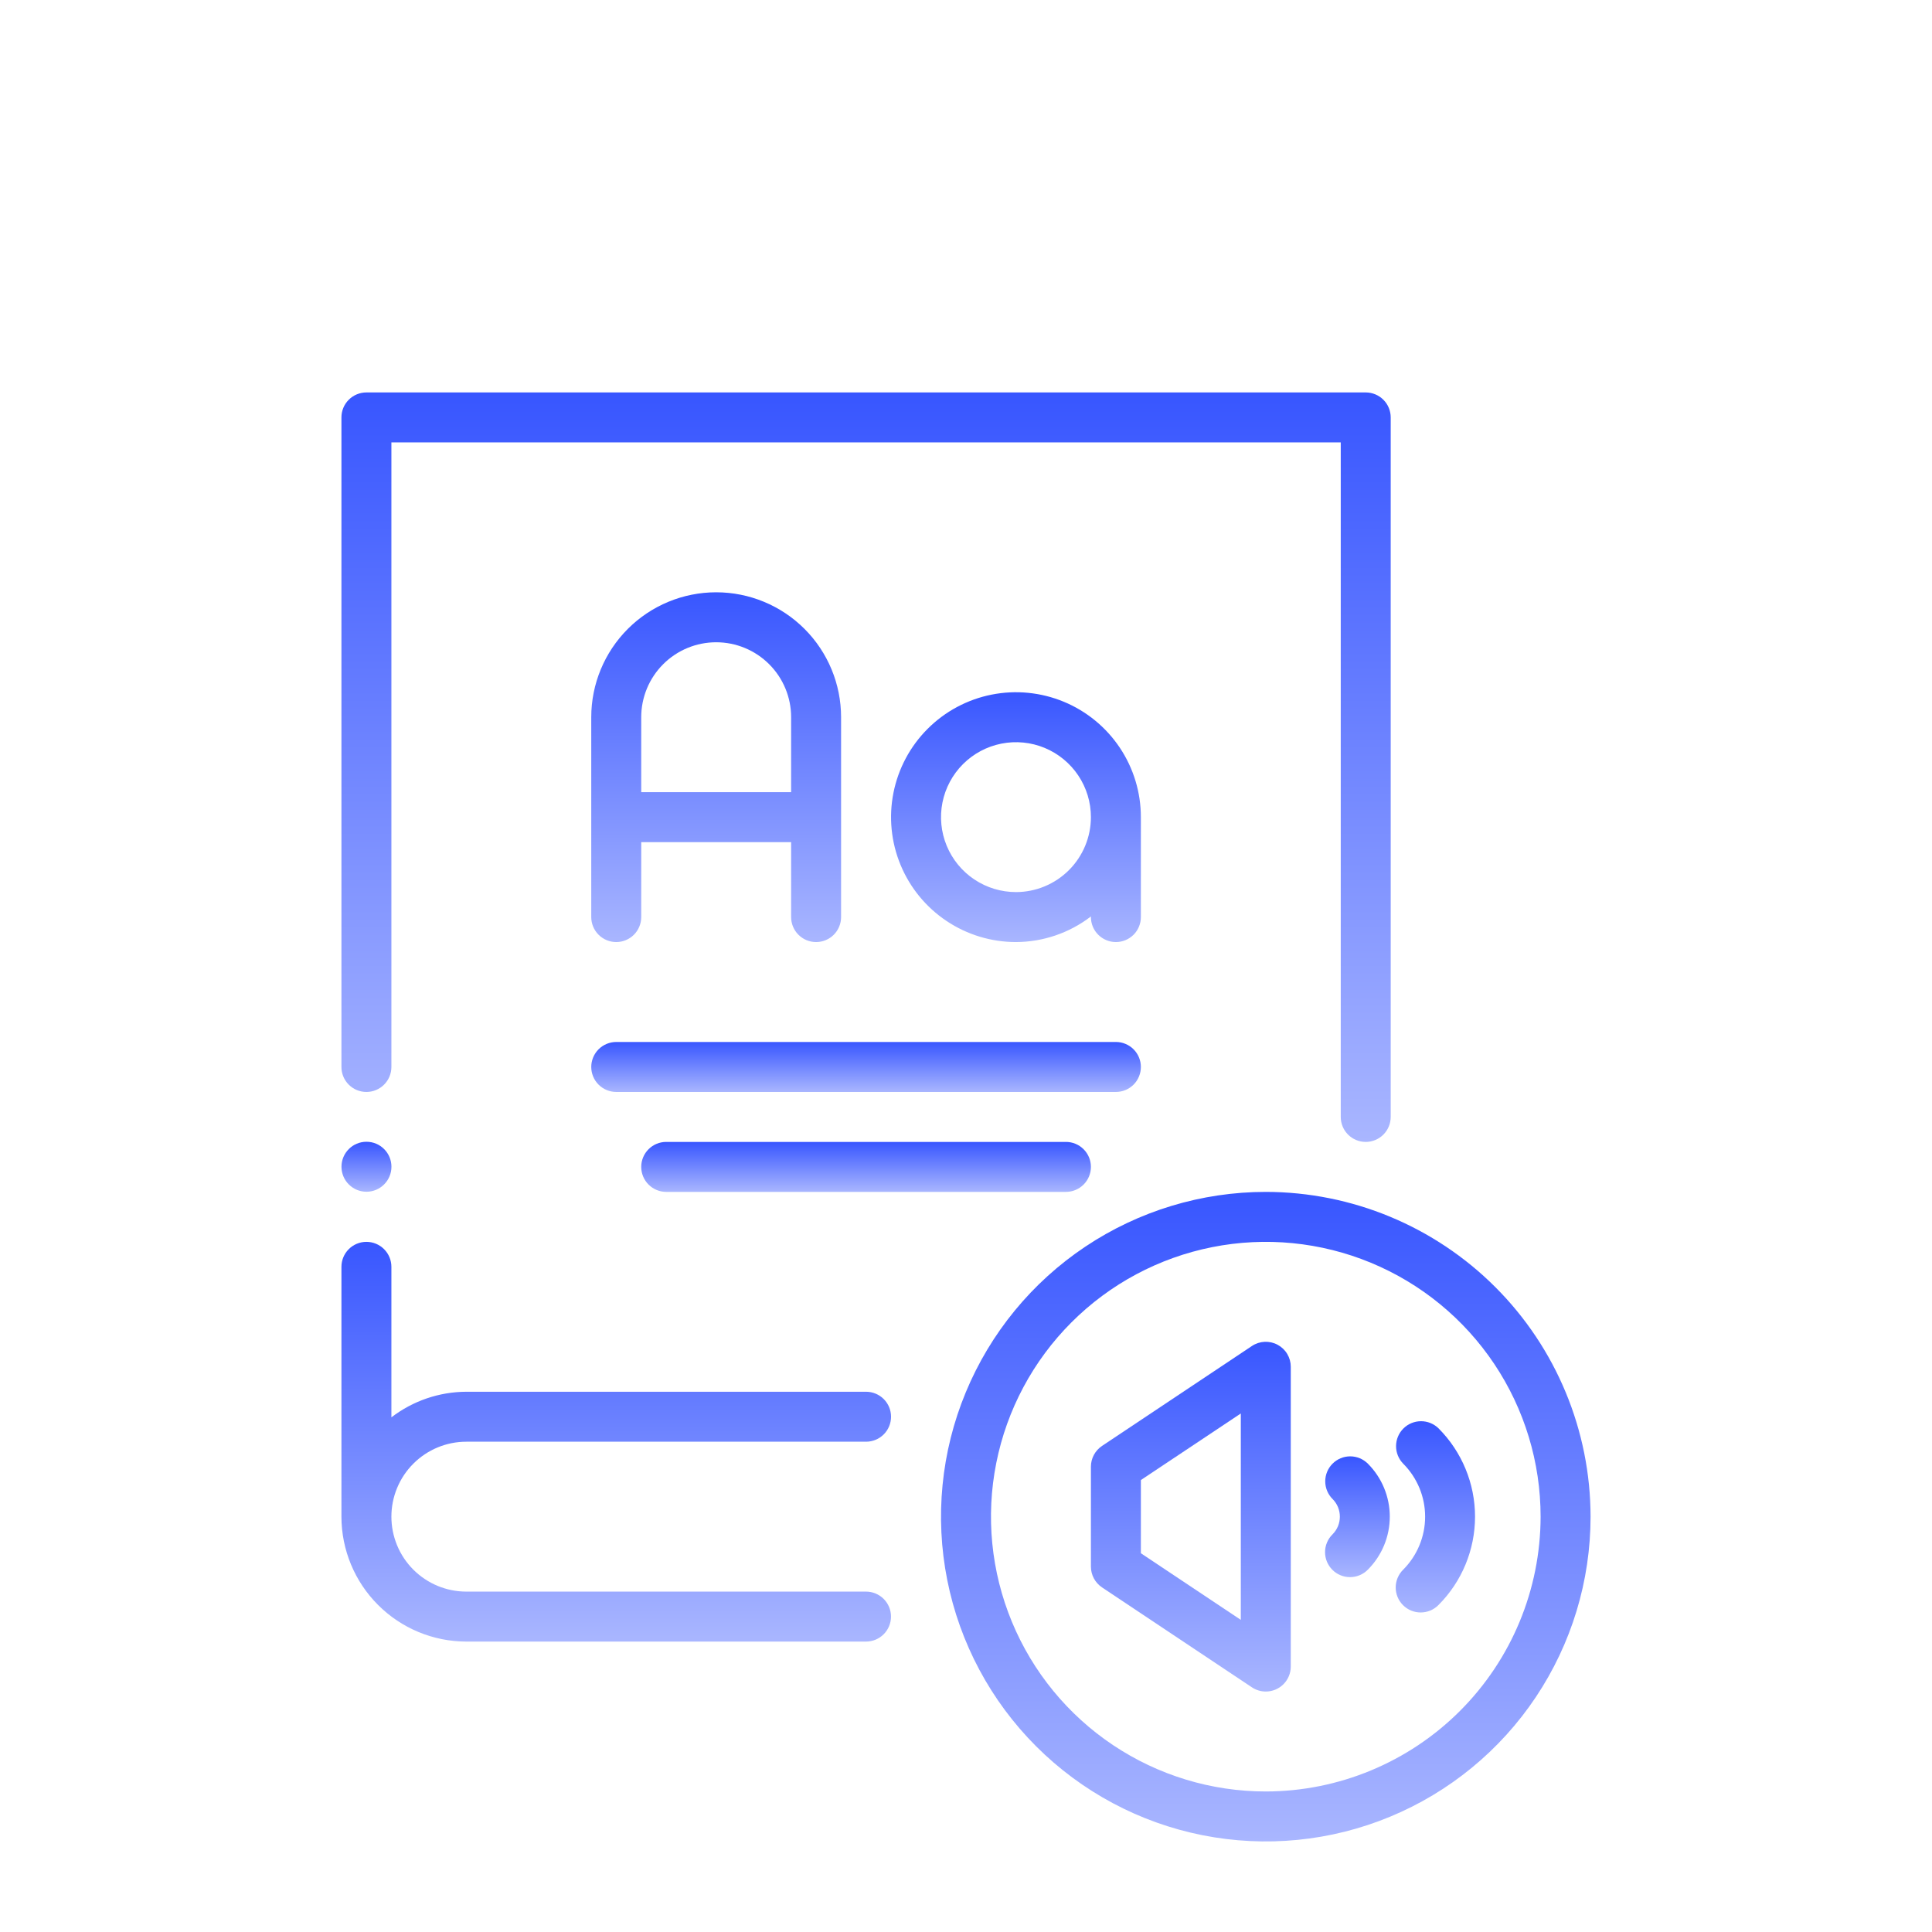 <svg width="128" height="128" viewBox="0 0 128 128" fill="none" xmlns="http://www.w3.org/2000/svg">
<path d="M30.896 95.517H57.379C57.818 95.517 58.239 95.343 58.55 95.032C58.86 94.722 59.034 94.301 59.034 93.862C59.034 93.423 58.86 93.002 58.55 92.692C58.239 92.381 57.818 92.207 57.379 92.207H30.896C29.1 92.213 27.356 92.809 25.931 93.903V83.931C25.931 83.492 25.757 83.071 25.446 82.761C25.136 82.45 24.715 82.276 24.276 82.276C23.837 82.276 23.416 82.45 23.105 82.761C22.795 83.071 22.621 83.492 22.621 83.931V100.483C22.623 102.677 23.495 104.781 25.047 106.332C26.598 107.884 28.702 108.757 30.896 108.759H57.376C57.815 108.759 58.236 108.584 58.546 108.274C58.857 107.963 59.031 107.542 59.031 107.103C59.031 106.664 58.857 106.243 58.546 105.933C58.236 105.623 57.815 105.448 57.376 105.448H30.896C29.579 105.448 28.317 104.925 27.385 103.994C26.454 103.063 25.931 101.8 25.931 100.483C25.931 99.166 26.454 97.903 27.385 96.972C28.317 96.04 29.579 95.517 30.896 95.517Z" fill="url(#paint0_linear_237_353)"/>
<path d="M24.276 72.345C24.493 72.345 24.709 72.302 24.909 72.219C25.11 72.136 25.293 72.014 25.446 71.86C25.6 71.707 25.722 71.524 25.805 71.323C25.888 71.122 25.931 70.907 25.931 70.69V29.31H88.828V74C88.828 74.439 89.002 74.86 89.312 75.17C89.623 75.481 90.044 75.655 90.483 75.655C90.922 75.655 91.343 75.481 91.653 75.17C91.963 74.86 92.138 74.439 92.138 74V27.655C92.138 27.438 92.095 27.223 92.012 27.022C91.929 26.821 91.807 26.638 91.653 26.485C91.5 26.331 91.317 26.209 91.116 26.126C90.915 26.043 90.7 26 90.483 26H24.276C24.058 26 23.843 26.043 23.642 26.126C23.441 26.209 23.259 26.331 23.105 26.485C22.951 26.638 22.829 26.821 22.746 27.022C22.663 27.223 22.62 27.438 22.621 27.655V70.69C22.62 70.907 22.663 71.122 22.746 71.323C22.829 71.524 22.951 71.707 23.105 71.86C23.259 72.014 23.441 72.136 23.642 72.219C23.843 72.302 24.058 72.345 24.276 72.345Z" fill="url(#paint1_linear_237_353)"/>
<path d="M83.862 78.966C79.606 78.966 75.446 80.228 71.908 82.592C68.369 84.956 65.611 88.317 63.983 92.249C62.354 96.18 61.928 100.507 62.758 104.681C63.588 108.855 65.638 112.689 68.647 115.698C71.656 118.707 75.49 120.756 79.664 121.587C83.838 122.417 88.165 121.991 92.096 120.362C96.028 118.734 99.389 115.976 101.753 112.437C104.117 108.899 105.379 104.739 105.379 100.483C105.373 94.778 103.104 89.309 99.07 85.275C95.036 81.241 89.567 78.972 83.862 78.966ZM83.862 118.69C80.261 118.69 76.741 117.622 73.747 115.621C70.753 113.621 68.419 110.777 67.041 107.45C65.663 104.123 65.302 100.463 66.005 96.931C66.707 93.399 68.442 90.155 70.988 87.609C73.534 85.062 76.778 83.328 80.31 82.626C83.842 81.923 87.503 82.284 90.829 83.662C94.156 85.04 97 87.374 99.001 90.368C101.001 93.362 102.069 96.882 102.069 100.483C102.063 105.31 100.143 109.937 96.73 113.35C93.316 116.764 88.689 118.684 83.862 118.69Z" fill="url(#paint2_linear_237_353)"/>
<path d="M84.644 89.094C84.38 88.952 84.082 88.885 83.783 88.899C83.484 88.913 83.194 89.008 82.944 89.175L73.013 95.795C72.787 95.947 72.601 96.152 72.472 96.392C72.344 96.632 72.276 96.9 72.276 97.172V103.793C72.276 104.066 72.344 104.334 72.472 104.574C72.601 104.814 72.787 105.019 73.013 105.17L82.944 111.791C83.216 111.972 83.535 112.069 83.862 112.069C84.301 112.069 84.722 111.894 85.032 111.584C85.342 111.273 85.517 110.853 85.517 110.414V90.552C85.517 90.252 85.436 89.959 85.282 89.702C85.129 89.445 84.908 89.235 84.644 89.094ZM82.207 107.32L75.586 102.907V98.058L82.207 93.646V107.32Z" fill="url(#paint3_linear_237_353)"/>
<path d="M95.306 94.631C94.994 94.326 94.575 94.156 94.139 94.159C93.703 94.161 93.285 94.335 92.977 94.643C92.669 94.951 92.495 95.369 92.492 95.805C92.49 96.241 92.66 96.66 92.965 96.972C93.895 97.904 94.418 99.166 94.418 100.483C94.418 101.799 93.895 103.062 92.965 103.993C92.809 104.147 92.685 104.329 92.6 104.531C92.514 104.732 92.47 104.948 92.469 105.167C92.468 105.386 92.51 105.603 92.593 105.805C92.676 106.007 92.799 106.191 92.954 106.346C93.108 106.5 93.292 106.623 93.494 106.706C93.697 106.789 93.913 106.832 94.132 106.83C94.351 106.829 94.567 106.785 94.769 106.7C94.97 106.614 95.153 106.49 95.306 106.334C96.855 104.781 97.725 102.676 97.725 100.483C97.725 98.289 96.855 96.184 95.306 94.631Z" fill="url(#paint4_linear_237_353)"/>
<path d="M88.285 96.972C88.131 97.126 88.009 97.308 87.926 97.509C87.843 97.71 87.8 97.925 87.8 98.142C87.8 98.359 87.843 98.575 87.926 98.775C88.009 98.976 88.131 99.159 88.285 99.312C88.438 99.466 88.56 99.648 88.644 99.849C88.727 100.05 88.769 100.265 88.769 100.483C88.769 100.7 88.727 100.915 88.644 101.116C88.56 101.317 88.438 101.499 88.285 101.653C88.129 101.806 88.004 101.988 87.919 102.19C87.834 102.391 87.789 102.608 87.788 102.826C87.787 103.045 87.829 103.262 87.912 103.464C87.996 103.667 88.118 103.85 88.273 104.005C88.427 104.16 88.611 104.282 88.814 104.365C89.016 104.449 89.233 104.491 89.451 104.49C89.67 104.489 89.886 104.444 90.088 104.359C90.29 104.274 90.472 104.149 90.625 103.993C91.555 103.061 92.077 101.799 92.077 100.482C92.077 99.166 91.555 97.903 90.625 96.972C90.471 96.818 90.289 96.696 90.088 96.613C89.887 96.53 89.672 96.487 89.455 96.487C89.237 96.487 89.022 96.53 88.822 96.613C88.621 96.696 88.438 96.818 88.285 96.972Z" fill="url(#paint5_linear_237_353)"/>
<path d="M54.069 62.414C54.286 62.414 54.502 62.371 54.703 62.288C54.903 62.205 55.086 62.083 55.24 61.929C55.393 61.776 55.515 61.593 55.598 61.392C55.681 61.191 55.724 60.976 55.724 60.759V47.517C55.724 45.322 54.852 43.217 53.3 41.665C51.748 40.113 49.643 39.241 47.448 39.241C45.253 39.241 43.148 40.113 41.596 41.665C40.044 43.217 39.172 45.322 39.172 47.517V60.759C39.172 61.198 39.347 61.619 39.657 61.929C39.968 62.239 40.389 62.414 40.828 62.414C41.267 62.414 41.688 62.239 41.998 61.929C42.308 61.619 42.483 61.198 42.483 60.759V55.793H52.414V60.759C52.414 60.976 52.456 61.191 52.539 61.392C52.623 61.593 52.745 61.776 52.898 61.929C53.052 62.083 53.234 62.205 53.435 62.288C53.636 62.371 53.852 62.414 54.069 62.414ZM42.483 52.483V47.517C42.483 46.2 43.006 44.937 43.937 44.006C44.868 43.075 46.131 42.552 47.448 42.552C48.765 42.552 50.028 43.075 50.959 44.006C51.891 44.937 52.414 46.2 52.414 47.517V52.483H42.483Z" fill="url(#paint6_linear_237_353)"/>
<path d="M75.586 54.138C75.586 52.501 75.101 50.901 74.192 49.54C73.282 48.179 71.99 47.118 70.478 46.492C68.965 45.866 67.301 45.702 65.696 46.021C64.091 46.34 62.616 47.129 61.459 48.286C60.301 49.443 59.513 50.918 59.194 52.523C58.874 54.129 59.038 55.793 59.665 57.305C60.291 58.817 61.352 60.11 62.713 61.019C64.074 61.928 65.674 62.414 67.311 62.414C69.107 62.408 70.851 61.812 72.276 60.717V60.759C72.276 61.198 72.45 61.619 72.761 61.929C73.071 62.239 73.492 62.414 73.931 62.414C74.37 62.414 74.791 62.239 75.102 61.929C75.412 61.619 75.586 61.198 75.586 60.759V54.138ZM67.311 59.103C66.328 59.103 65.368 58.812 64.552 58.267C63.735 57.721 63.099 56.946 62.723 56.038C62.347 55.131 62.249 54.132 62.44 53.169C62.632 52.206 63.105 51.321 63.799 50.627C64.494 49.932 65.379 49.459 66.342 49.268C67.305 49.076 68.303 49.175 69.211 49.55C70.118 49.926 70.894 50.563 71.439 51.379C71.985 52.196 72.276 53.156 72.276 54.138C72.275 55.454 71.751 56.717 70.82 57.648C69.889 58.578 68.627 59.102 67.311 59.103Z" fill="url(#paint7_linear_237_353)"/>
<path d="M75.586 70.69C75.586 70.472 75.544 70.257 75.46 70.056C75.377 69.855 75.255 69.673 75.102 69.519C74.948 69.365 74.765 69.243 74.564 69.16C74.364 69.077 74.148 69.034 73.931 69.034H40.828C40.389 69.034 39.968 69.209 39.657 69.519C39.347 69.83 39.172 70.251 39.172 70.69C39.172 71.129 39.347 71.55 39.657 71.86C39.968 72.17 40.389 72.345 40.828 72.345H73.931C74.148 72.345 74.364 72.302 74.564 72.219C74.765 72.136 74.948 72.014 75.102 71.86C75.255 71.707 75.377 71.524 75.46 71.323C75.544 71.122 75.586 70.907 75.586 70.69Z" fill="url(#paint8_linear_237_353)"/>
<path d="M44.138 75.655C43.699 75.655 43.278 75.829 42.968 76.14C42.657 76.45 42.483 76.871 42.483 77.31C42.483 77.749 42.657 78.17 42.968 78.481C43.278 78.791 43.699 78.966 44.138 78.966H70.621C71.06 78.966 71.481 78.791 71.791 78.481C72.102 78.17 72.276 77.749 72.276 77.31C72.276 76.871 72.102 76.45 71.791 76.14C71.481 75.829 71.06 75.655 70.621 75.655H44.138Z" fill="url(#paint9_linear_237_353)"/>
<path d="M24.279 78.956C25.193 78.956 25.934 78.215 25.934 77.3C25.934 76.386 25.193 75.645 24.279 75.645C23.365 75.645 22.624 76.386 22.624 77.3C22.624 78.215 23.365 78.956 24.279 78.956Z" fill="url(#paint10_linear_237_353)"/>
<defs>
<linearGradient id="paint0_linear_237_353" x1="40.828" y1="82.276" x2="40.828" y2="108.759" gradientUnits="userSpaceOnUse">
<stop stop-color="#3856FF"/>
<stop offset="1" stop-color="#A9B6FF"/>
</linearGradient>
<linearGradient id="paint1_linear_237_353" x1="57.379" y1="26" x2="57.379" y2="75.655" gradientUnits="userSpaceOnUse">
<stop stop-color="#3856FF"/>
<stop offset="1" stop-color="#A9B6FF"/>
</linearGradient>
<linearGradient id="paint2_linear_237_353" x1="83.862" y1="78.966" x2="83.862" y2="122" gradientUnits="userSpaceOnUse">
<stop stop-color="#3856FF"/>
<stop offset="1" stop-color="#A9B6FF"/>
</linearGradient>
<linearGradient id="paint3_linear_237_353" x1="78.897" y1="88.897" x2="78.897" y2="112.069" gradientUnits="userSpaceOnUse">
<stop stop-color="#3856FF"/>
<stop offset="1" stop-color="#A9B6FF"/>
</linearGradient>
<linearGradient id="paint4_linear_237_353" x1="95.097" y1="94.158" x2="95.097" y2="106.83" gradientUnits="userSpaceOnUse">
<stop stop-color="#3856FF"/>
<stop offset="1" stop-color="#A9B6FF"/>
</linearGradient>
<linearGradient id="paint5_linear_237_353" x1="89.933" y1="96.487" x2="89.933" y2="104.49" gradientUnits="userSpaceOnUse">
<stop stop-color="#3856FF"/>
<stop offset="1" stop-color="#A9B6FF"/>
</linearGradient>
<linearGradient id="paint6_linear_237_353" x1="47.448" y1="39.241" x2="47.448" y2="62.414" gradientUnits="userSpaceOnUse">
<stop stop-color="#3856FF"/>
<stop offset="1" stop-color="#A9B6FF"/>
</linearGradient>
<linearGradient id="paint7_linear_237_353" x1="67.311" y1="45.862" x2="67.311" y2="62.414" gradientUnits="userSpaceOnUse">
<stop stop-color="#3856FF"/>
<stop offset="1" stop-color="#A9B6FF"/>
</linearGradient>
<linearGradient id="paint8_linear_237_353" x1="57.379" y1="69.034" x2="57.379" y2="72.345" gradientUnits="userSpaceOnUse">
<stop stop-color="#3856FF"/>
<stop offset="1" stop-color="#A9B6FF"/>
</linearGradient>
<linearGradient id="paint9_linear_237_353" x1="57.38" y1="75.655" x2="57.38" y2="78.966" gradientUnits="userSpaceOnUse">
<stop stop-color="#3856FF"/>
<stop offset="1" stop-color="#A9B6FF"/>
</linearGradient>
<linearGradient id="paint10_linear_237_353" x1="24.279" y1="75.645" x2="24.279" y2="78.956" gradientUnits="userSpaceOnUse">
<stop stop-color="#3856FF"/>
<stop offset="1" stop-color="#A9B6FF"/>
</linearGradient>
</defs>
</svg>
